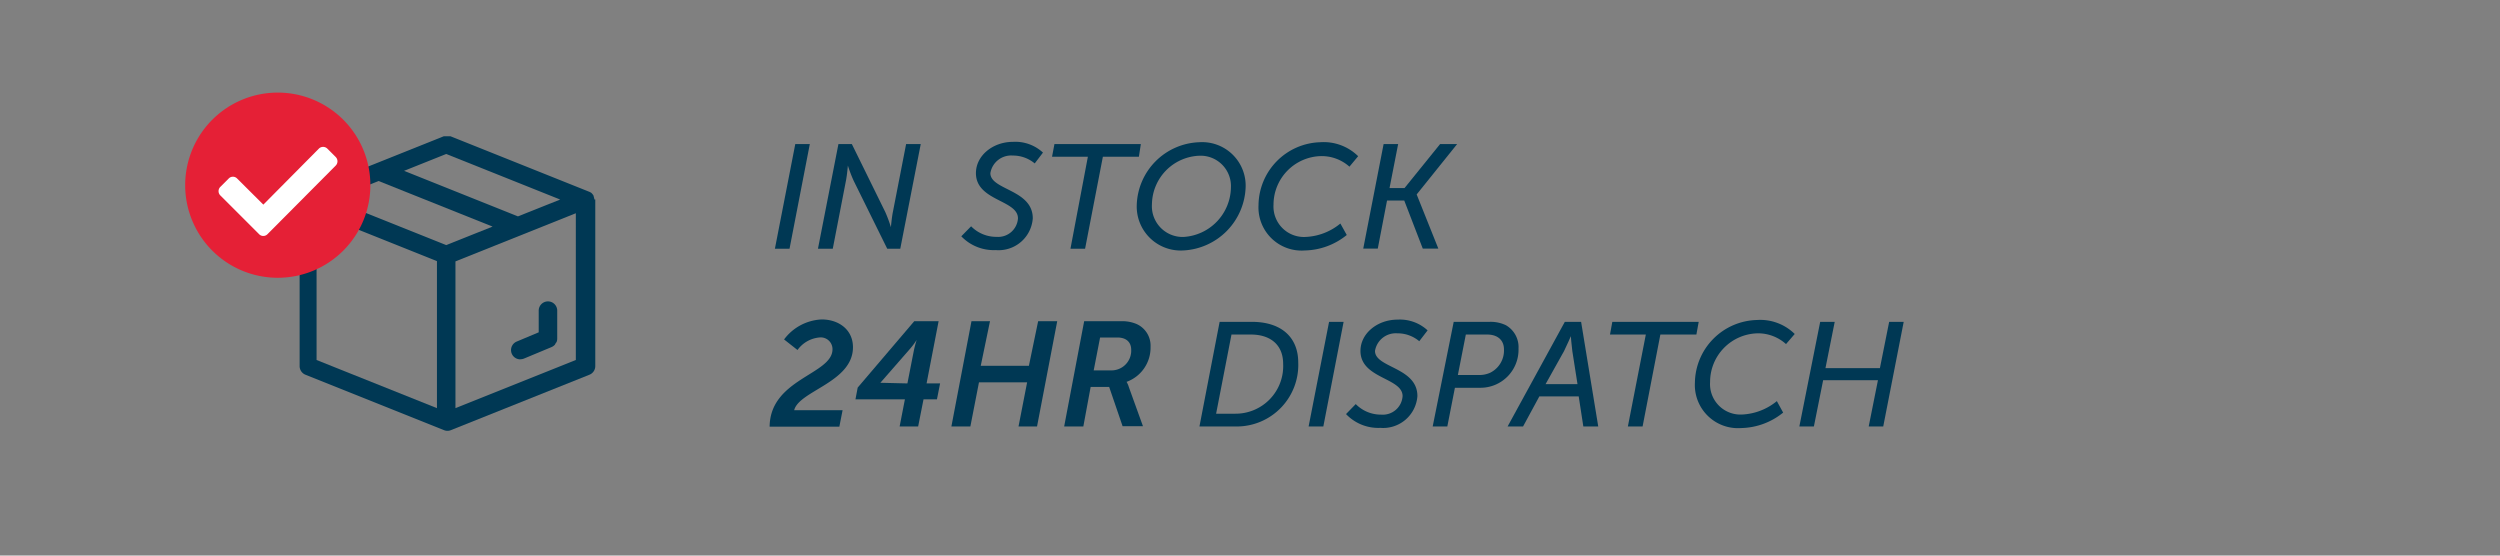 <svg xmlns="http://www.w3.org/2000/svg" viewBox="0 0 270 60"><rect x="0" y="0" width="270" height="60" fill="#808080" stroke="none"/><defs><style>.cls-1{fill:#003854;}.cls-2{fill:#e52036;}.cls-3{fill:#fff;}</style></defs><title>Artboard 21</title><g id="HOME"><path class="cls-1" d="M85.89,15.56h1.57l-2.19,11.3H83.69Z"/><path class="cls-1" d="M90.55,15.56H92l3.61,7.34a15,15,0,0,1,.61,1.64h0s.08-1,.21-1.64l1.43-7.34h1.58l-2.21,11.3H95.82L92.2,19.53a14.63,14.63,0,0,1-.63-1.65h0s-.08,1-.21,1.65l-1.42,7.33H88.34Z"/><path class="cls-1" d="M104.88,24.44a3.81,3.81,0,0,0,2.76,1.14,2.14,2.14,0,0,0,2.3-2c0-2-4.54-1.87-4.54-4.88,0-1.89,1.82-3.38,4-3.38a4.39,4.39,0,0,1,3.24,1.16l-.89,1.17a3.66,3.66,0,0,0-2.37-.85,2.27,2.27,0,0,0-2.42,1.9c0,1.84,4.58,1.75,4.58,4.88a3.7,3.7,0,0,1-4,3.43,4.85,4.85,0,0,1-3.72-1.49Z"/><path class="cls-1" d="M117.49,16.93h-3.87l.26-1.37h9.33L123,16.93h-3.89l-1.92,9.93h-1.58Z"/><path class="cls-1" d="M129.53,15.36a4.7,4.7,0,0,1,5,4.81,7.09,7.09,0,0,1-6.76,6.88,4.75,4.75,0,0,1-5-4.93A7,7,0,0,1,129.53,15.36Zm-1.7,10.23a5.44,5.44,0,0,0,5.11-5.34,3.28,3.28,0,0,0-3.43-3.43,5.32,5.32,0,0,0-5.1,5.23A3.32,3.32,0,0,0,127.83,25.59Z"/><path class="cls-1" d="M142.6,15.36a5.3,5.3,0,0,1,4.08,1.51L145.74,18a4.51,4.51,0,0,0-3.09-1.14,5.25,5.25,0,0,0-5.11,5.25A3.29,3.29,0,0,0,141,25.59a6.32,6.32,0,0,0,3.76-1.45l.69,1.24a7.41,7.41,0,0,1-4.53,1.67,4.66,4.66,0,0,1-5-4.9A6.87,6.87,0,0,1,142.6,15.36Z"/><path class="cls-1" d="M149.43,15.56H151l-.93,4.75h1.62l3.84-4.75h1.84L153,21v0l2.34,5.85h-1.68l-2-5.19H149.8l-1,5.19h-1.57Z"/><path class="cls-1" d="M89.91,37.72a1.27,1.27,0,0,0-1.44-1.27,3.27,3.27,0,0,0-2.34,1.35l-1.45-1.14a5.36,5.36,0,0,1,4.06-2.16c1.84,0,3.38,1.1,3.38,3,0,3.79-5.81,4.69-6.35,6.8H91l-.35,1.78H83.12C83.17,40.89,89.91,40.45,89.91,37.72Z"/><path class="cls-1" d="M92.63,41.86l6.11-7.17h2.63l-1.3,6.72h1.46l-.34,1.72H99.74l-.58,2.93h-2l.57-2.93H92.39ZM98,41.41l.69-3.52A12.13,12.13,0,0,1,99,36.71h0a7.51,7.51,0,0,1-.75,1l-3.17,3.63v0Z"/><path class="cls-1" d="M104.92,34.69h2l-1,4.82h5.2l1-4.82h2.06L112,46.06H110l.93-4.77h-5.2l-.93,4.77h-2.05Z"/><path class="cls-1" d="M117.09,34.69h4a4,4,0,0,1,1.63.29,2.56,2.56,0,0,1,1.54,2.47,3.93,3.93,0,0,1-2.59,3.79v0a2.57,2.57,0,0,1,.25.58l1.52,4.21h-2.2l-1.45-4.24h-2L117,46.06h-2.07ZM119.94,40a2.13,2.13,0,0,0,2.23-2.22c0-.85-.56-1.33-1.49-1.33h-1.87L118.12,40Z"/><path class="cls-1" d="M131.72,34.76h3.49c3.1,0,5,1.6,5,4.4a6.65,6.65,0,0,1-6.67,6.9h-4Zm1.69,9.92a5.14,5.14,0,0,0,5.17-5.39c0-2-1.32-3.16-3.49-3.16H133l-1.66,8.55Z"/><path class="cls-1" d="M143.54,34.76h1.57l-2.19,11.3h-1.59Z"/><path class="cls-1" d="M146.42,43.64a3.8,3.8,0,0,0,2.75,1.14,2.14,2.14,0,0,0,2.31-2c0-2-4.55-1.87-4.55-4.88,0-1.89,1.83-3.38,4-3.38a4.4,4.4,0,0,1,3.25,1.16l-.9,1.17a3.63,3.63,0,0,0-2.37-.85,2.27,2.27,0,0,0-2.41,1.9c0,1.84,4.58,1.75,4.58,4.88a3.71,3.71,0,0,1-4,3.43,4.81,4.81,0,0,1-3.71-1.49Z"/><path class="cls-1" d="M157,34.76h3.87a3.79,3.79,0,0,1,1.76.36A2.72,2.72,0,0,1,164,37.64a4.11,4.11,0,0,1-4.15,4.24h-2.72l-.82,4.18h-1.58Zm2.75,5.74a2.77,2.77,0,0,0,1.2-.25,2.68,2.68,0,0,0,1.48-2.5c0-1-.66-1.62-1.83-1.62h-2.29l-.86,4.37Z"/><path class="cls-1" d="M162.82,46.06,169,34.76h1.76l1.85,11.3H171l-.5-3.25h-4.25l-1.76,3.25Zm7.55-4.57-.56-3.58c-.08-.58-.16-1.6-.16-1.6h0s-.43,1-.73,1.6l-2,3.58Z"/><path class="cls-1" d="M177.75,36.13h-3.87l.25-1.37h9.33l-.25,1.37h-3.89l-1.92,9.93h-1.59Z"/><path class="cls-1" d="M189.75,34.56a5.3,5.3,0,0,1,4.08,1.51l-.94,1.09A4.51,4.51,0,0,0,189.8,36a5.25,5.25,0,0,0-5.11,5.25,3.29,3.29,0,0,0,3.44,3.52,6.37,6.37,0,0,0,3.77-1.45l.68,1.24a7.41,7.41,0,0,1-4.53,1.67,4.66,4.66,0,0,1-5-4.9A6.87,6.87,0,0,1,189.75,34.56Z"/><path class="cls-1" d="M196.58,34.76h1.57l-1,5h5.88l1-5h1.57l-2.21,11.3h-1.57l1-5H196.9l-1,5h-1.57Z"/><path class="cls-1" d="M64.19,21.54v0a1.09,1.09,0,0,0-.07-.3s0-.05,0-.07a1,1,0,0,0-.19-.27l0,0a.52.52,0,0,0-.11-.1l-.16-.08,0,0-15-6s-.09,0-.14,0a1.85,1.85,0,0,0-.23,0,1.7,1.7,0,0,0-.22,0l-.15,0-15,6,0,0-.16.08-.1.1a.1.1,0,0,0-.05,0,1,1,0,0,0-.19.27l0,.07a1.07,1.07,0,0,0-.06.3s0,0,0,0h0v18a1,1,0,0,0,.63.93l15,6h0a1,1,0,0,0,.33.06,1,1,0,0,0,.34-.06h0l15-6a1,1,0,0,0,.63-.93v-18Zm-16-4.91L60.5,21.55l-4.56,1.82-12.3-4.92Zm-1,27.45-13-5.2V23l13,5.2Zm1-17.61-12.3-4.92,5-2,12.31,4.92Zm14,12.41-13,5.2V28.23l13-5.2Z"/><path class="cls-1" d="M56.19,38.8a1.07,1.07,0,0,0,.39-.07l3-1.25h0a1.21,1.21,0,0,0,.32-.22A.91.91,0,0,0,60,37.1c0-.05.08-.1.11-.16a1,1,0,0,0,.07-.39h0v-3a1,1,0,0,0-2,0v2.34l-2.38,1a1,1,0,0,0,.38,1.92Z"/><path class="cls-2" d="M30,30A10,10,0,1,1,40,20,10,10,0,0,1,30,30Z"/><path class="cls-3" d="M36.26,17.88a.66.66,0,0,0,0-.92l-.91-.91a.65.65,0,0,0-.91,0l-6,6.05-2.83-2.82a.63.63,0,0,0-.91,0l-.91.91a.65.65,0,0,0,0,.91l4.19,4.19a.63.63,0,0,0,.91,0Z"/></g></svg>